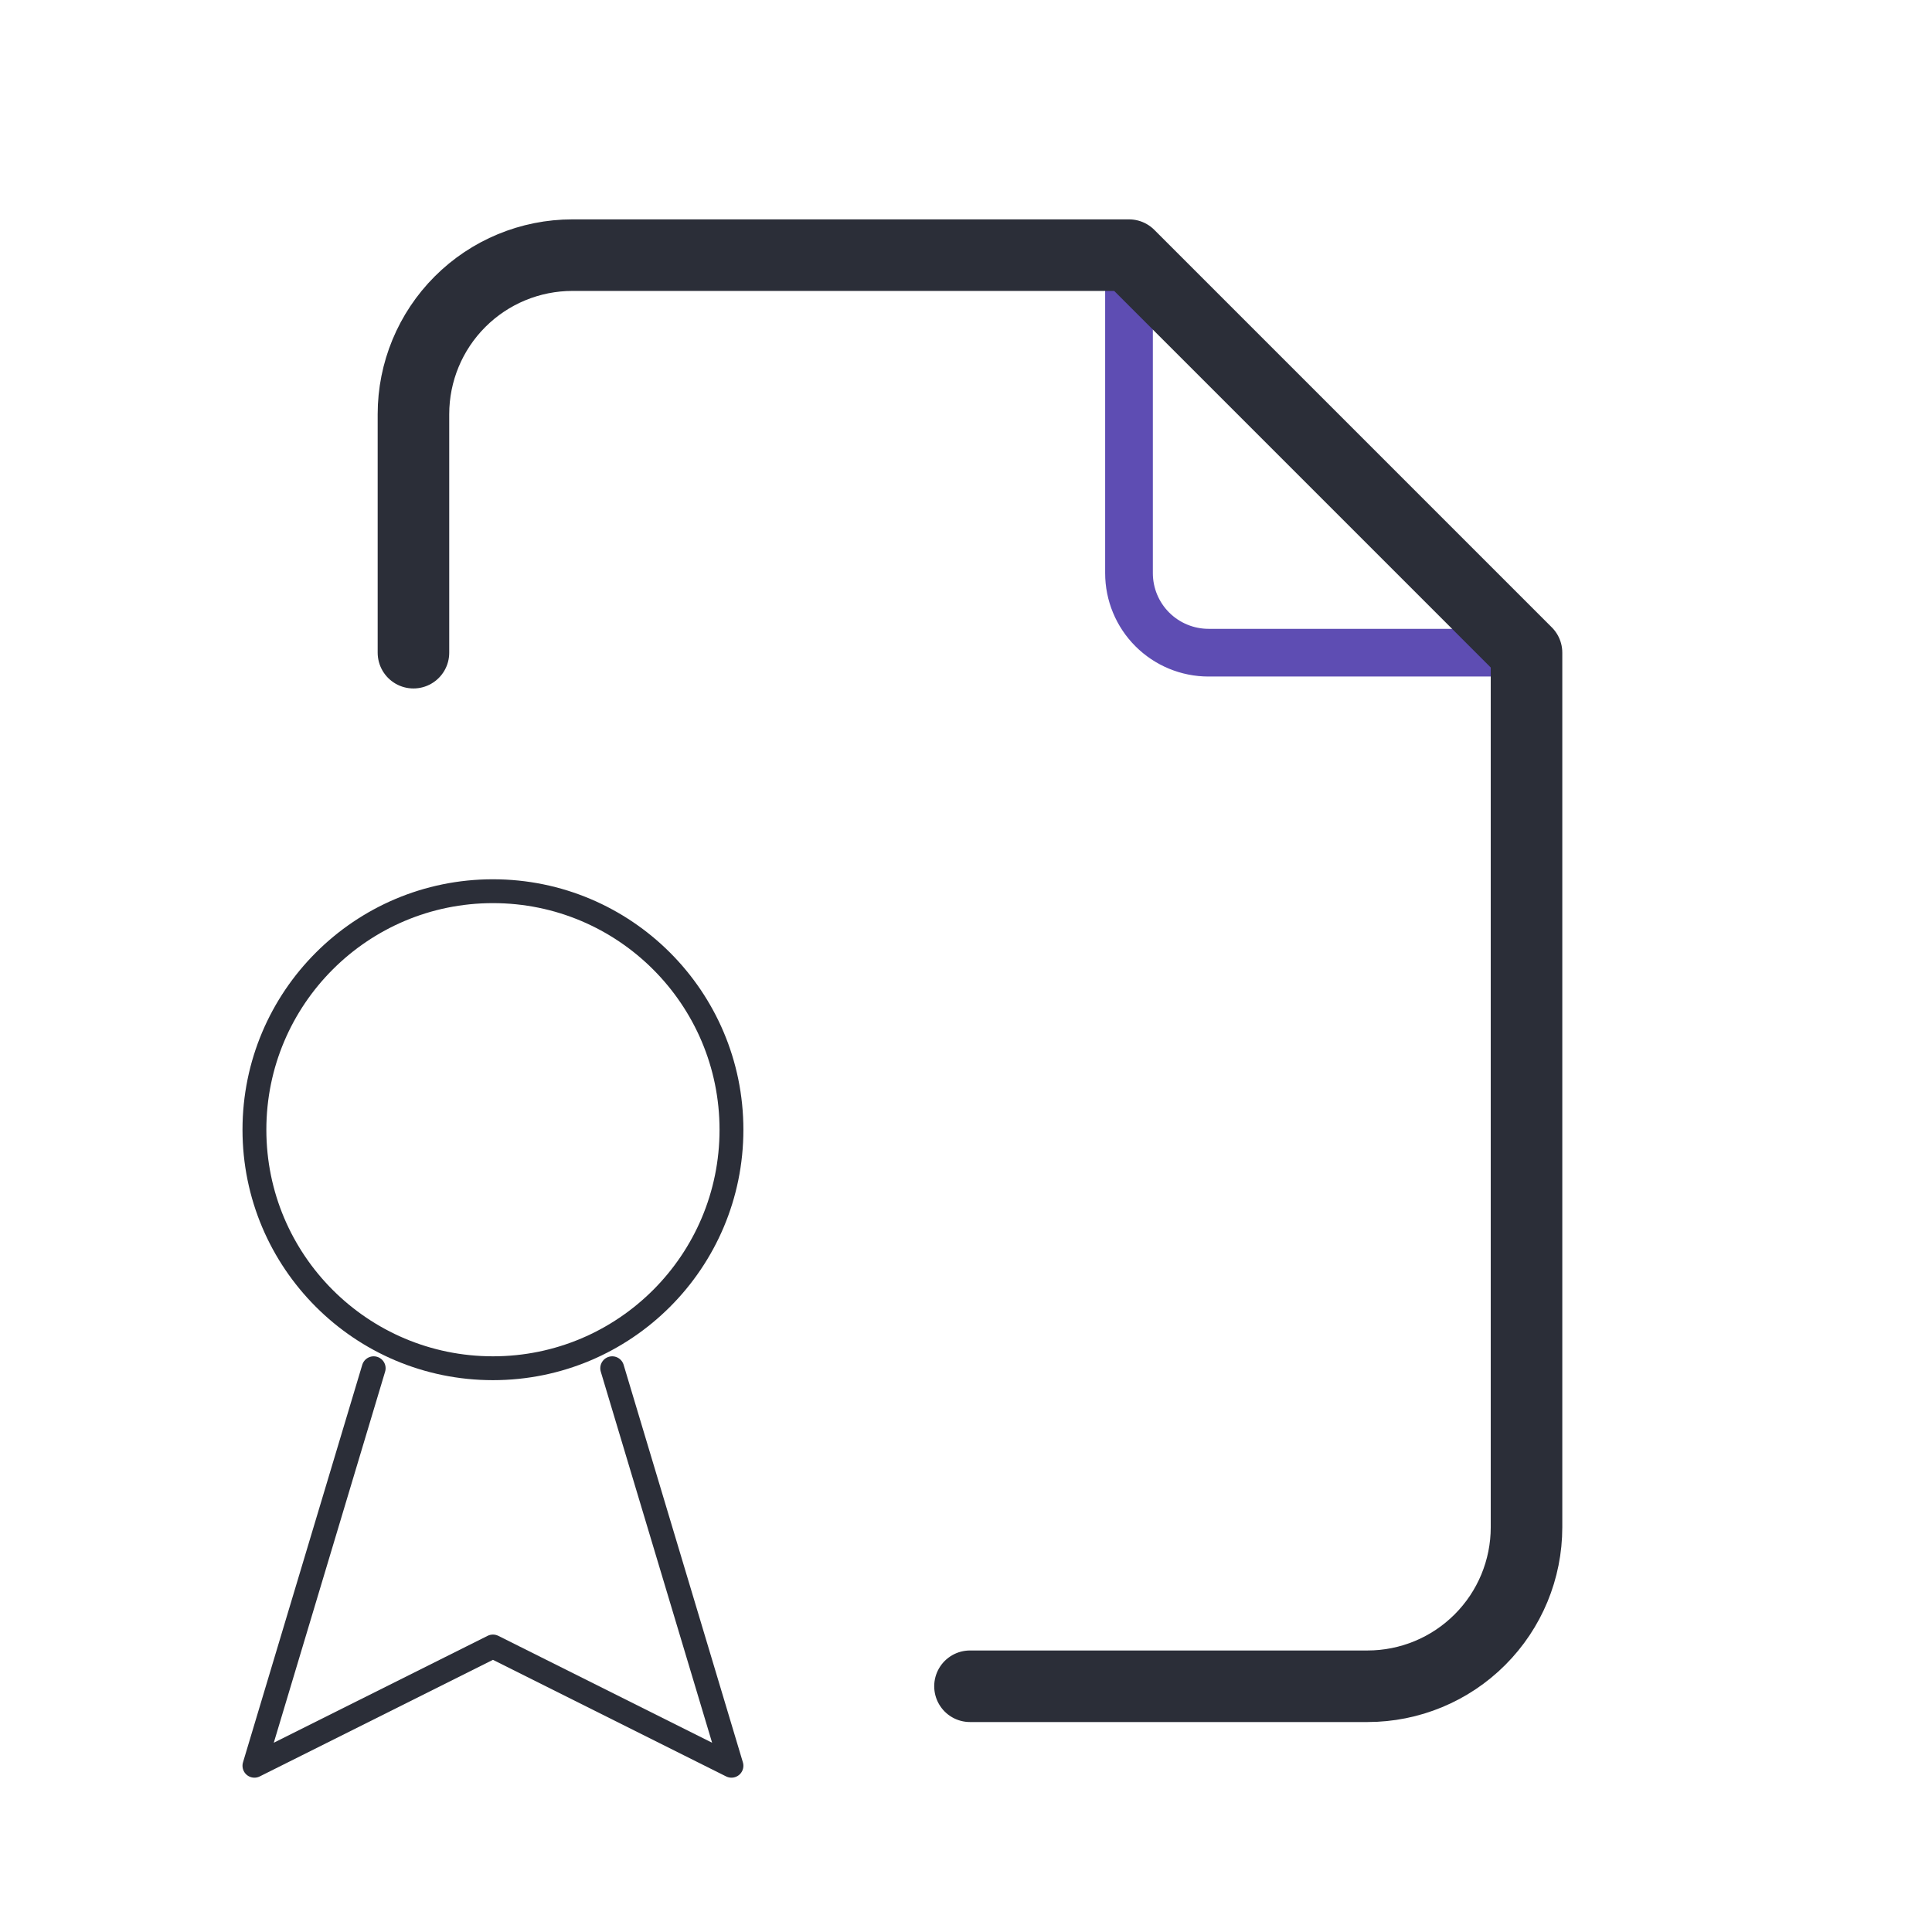 <svg width="81" height="81" viewBox="0 0 81 81" fill="none" xmlns="http://www.w3.org/2000/svg">
<path d="M47.334 10.697V24.03C47.334 24.914 47.685 25.762 48.31 26.387C48.935 27.012 49.783 27.364 50.667 27.364H64.001" stroke="#5E4DB3" stroke-width="2" stroke-linecap="round" stroke-linejoin="round"/>
<path d="M20.667 57.364C26.19 57.364 30.667 52.887 30.667 47.364C30.667 41.841 26.19 37.364 20.667 37.364C15.144 37.364 10.667 41.841 10.667 47.364C10.667 52.887 15.144 57.364 20.667 57.364Z" stroke="#2B2E38" stroke-linecap="round" stroke-linejoin="round"/>
<path d="M15.667 57.364L10.667 74.03L20.667 69.03L30.667 74.03L25.667 57.364" stroke="#2B2E38" stroke-linecap="round" stroke-linejoin="round"/>
<path d="M17.334 27.364V17.364C17.334 15.596 18.036 13.9 19.286 12.65C20.536 11.399 22.232 10.697 24 10.697H47.334L64 27.364V64.03C64 65.799 63.298 67.494 62.047 68.744C60.797 69.995 59.102 70.697 57.334 70.697H40.667" stroke="#2B2E38" stroke-width="3" stroke-linecap="round" stroke-linejoin="round"/>
</svg>

